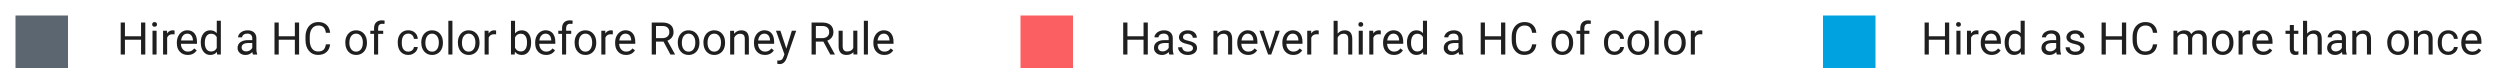<?xml version="1.0" encoding="UTF-8"?> <!-- Generator: Adobe Illustrator 24.2.1, SVG Export Plug-In . SVG Version: 6.00 Build 0) --> <svg xmlns="http://www.w3.org/2000/svg" xmlns:xlink="http://www.w3.org/1999/xlink" version="1.1" id="key" x="0px" y="0px" width="1000px" height="32px" viewBox="0 0 1000 32" style="enable-background:new 0 0 1000 32;" xml:space="preserve"> <style type="text/css"> .st0{enable-background:new ;} .st1{fill:#1F1F1F;} .st2{fill:#5C6670;} .st3{fill:#FC5F61;} .st4{fill:#00A3E0;} </style> <g class="st0"> <path class="st1" d="M58.12,21.81h-1.7v-5.92h-6.45v5.92h-1.69V9.01h1.69v5.5h6.45v-5.5h1.7V21.81z"></path> <path class="st1" d="M60.87,9.77c0-0.26,0.08-0.49,0.24-0.67s0.4-0.27,0.72-0.27s0.56,0.09,0.72,0.27s0.25,0.4,0.25,0.67 s-0.08,0.48-0.25,0.66s-0.4,0.26-0.72,0.26s-0.56-0.09-0.72-0.26S60.87,10.04,60.87,9.77z M62.63,21.81H61V12.3h1.63V21.81z"></path> <path class="st1" d="M69.83,13.75c-0.25-0.04-0.51-0.06-0.8-0.06c-1.07,0-1.79,0.45-2.17,1.36v6.75h-1.63v-9.51h1.58l0.03,1.1 c0.53-0.85,1.29-1.27,2.27-1.27c0.32,0,0.56,0.04,0.72,0.12L69.83,13.75L69.83,13.75z"></path> <path class="st1" d="M75.1,21.98c-1.29,0-2.34-0.42-3.15-1.27s-1.21-1.98-1.21-3.4v-0.3c0-0.94,0.18-1.79,0.54-2.53 s0.86-1.32,1.51-1.74s1.35-0.63,2.1-0.63c1.24,0,2.2,0.41,2.88,1.22s1.03,1.98,1.03,3.5v0.68h-6.44c0.02,0.94,0.3,1.7,0.82,2.27 c0.52,0.58,1.19,0.87,2,0.87c0.57,0,1.06-0.12,1.46-0.35s0.75-0.54,1.05-0.93l0.99,0.77C77.89,21.37,76.7,21.98,75.1,21.98z M74.9,13.46c-0.66,0-1.21,0.24-1.65,0.72s-0.72,1.15-0.83,2.01h4.76v-0.12c-0.05-0.83-0.27-1.47-0.67-1.92S75.58,13.46,74.9,13.46 z"></path> <path class="st1" d="M80.3,16.97c0-1.46,0.35-2.63,1.04-3.52s1.6-1.33,2.72-1.33c1.11,0,2,0.38,2.65,1.14V8.3h1.63v13.5h-1.49 l-0.08-1.02c-0.65,0.8-1.56,1.2-2.72,1.2c-1.1,0-2-0.45-2.69-1.35s-1.04-2.08-1.04-3.53v-0.13H80.3z M81.92,17.16 c0,1.08,0.22,1.92,0.67,2.53s1.06,0.91,1.85,0.91c1.03,0,1.78-0.46,2.26-1.39v-4.37c-0.49-0.9-1.23-1.34-2.24-1.34 c-0.8,0-1.42,0.31-1.86,0.92S81.92,15.95,81.92,17.16z"></path> <path class="st1" d="M101.17,21.81c-0.09-0.19-0.17-0.52-0.23-1c-0.76,0.79-1.66,1.18-2.71,1.18c-0.94,0-1.71-0.26-2.31-0.79 s-0.9-1.2-0.9-2.02c0-0.99,0.38-1.76,1.13-2.31s1.81-0.82,3.18-0.82h1.58V15.3c0-0.57-0.17-1.02-0.51-1.36 c-0.34-0.34-0.84-0.5-1.5-0.5c-0.58,0-1.07,0.15-1.46,0.44s-0.59,0.65-0.59,1.06h-1.63c0-0.47,0.17-0.93,0.51-1.38 s0.79-0.79,1.37-1.05s1.21-0.39,1.9-0.39c1.1,0,1.95,0.27,2.58,0.82s0.94,1.3,0.97,2.26v4.38c0,0.87,0.11,1.57,0.33,2.08v0.14 L101.17,21.81L101.17,21.81z M98.47,20.57c0.51,0,0.99-0.13,1.45-0.4s0.79-0.61,0.99-1.03v-1.95h-1.27c-1.99,0-2.99,0.58-2.99,1.75 c0,0.51,0.17,0.91,0.51,1.2S97.94,20.57,98.47,20.57z"></path> <path class="st1" d="M119.64,21.81h-1.7v-5.92h-6.45v5.92h-1.69V9.01h1.69v5.5h6.45v-5.5h1.7V21.81z"></path> <path class="st1" d="M132.05,17.74c-0.16,1.35-0.66,2.4-1.5,3.13c-0.84,0.74-1.96,1.1-3.35,1.1c-1.51,0-2.72-0.54-3.63-1.63 s-1.37-2.53-1.37-4.35v-1.23c0-1.19,0.21-2.24,0.64-3.14s1.03-1.59,1.81-2.08c0.78-0.48,1.68-0.72,2.71-0.72 c1.36,0,2.45,0.38,3.27,1.14s1.3,1.81,1.43,3.15h-1.7c-0.15-1.02-0.46-1.76-0.95-2.22c-0.49-0.46-1.17-0.69-2.05-0.69 c-1.08,0-1.92,0.4-2.54,1.2s-0.92,1.93-0.92,3.4v1.24c0,1.39,0.29,2.5,0.87,3.32s1.39,1.23,2.43,1.23c0.94,0,1.66-0.21,2.16-0.64 c0.5-0.42,0.83-1.16,1-2.22L132.05,17.74L132.05,17.74z"></path> <path class="st1" d="M138.12,16.96c0-0.93,0.18-1.77,0.55-2.51s0.88-1.32,1.53-1.72s1.4-0.61,2.24-0.61c1.29,0,2.34,0.45,3.14,1.34 s1.2,2.09,1.2,3.58v0.11c0,0.93-0.18,1.76-0.53,2.49c-0.35,0.74-0.86,1.31-1.52,1.72s-1.42,0.62-2.27,0.62 c-1.29,0-2.33-0.45-3.13-1.34s-1.2-2.08-1.2-3.56v-0.12H138.12z M139.75,17.16c0,1.05,0.24,1.9,0.73,2.54s1.14,0.96,1.96,0.96 c0.83,0,1.48-0.32,1.97-0.97c0.49-0.65,0.73-1.55,0.73-2.72c0-1.04-0.25-1.89-0.74-2.54c-0.5-0.65-1.15-0.97-1.97-0.97 c-0.8,0-1.45,0.32-1.94,0.96S139.75,15.97,139.75,17.16z"></path> <path class="st1" d="M149.62,21.81v-8.25h-1.5V12.3h1.5v-0.98c0-1.02,0.27-1.81,0.82-2.36s1.32-0.83,2.31-0.83 c0.38,0,0.75,0.05,1.12,0.15l-0.09,1.31c-0.28-0.05-0.57-0.08-0.88-0.08c-0.53,0-0.93,0.15-1.22,0.46s-0.43,0.75-0.43,1.33v1h2.03 v1.26h-2.03v8.25L149.62,21.81L149.62,21.81z"></path> <path class="st1" d="M163.33,20.65c0.58,0,1.09-0.18,1.52-0.53s0.67-0.79,0.72-1.32h1.54c-0.03,0.54-0.22,1.06-0.56,1.56 s-0.81,0.88-1.38,1.18s-1.19,0.44-1.83,0.44c-1.29,0-2.32-0.43-3.09-1.3c-0.76-0.86-1.15-2.05-1.15-3.55v-0.27 c0-0.93,0.17-1.75,0.51-2.47s0.83-1.28,1.46-1.68s1.39-0.6,2.25-0.6c1.07,0,1.95,0.32,2.66,0.96s1.08,1.47,1.13,2.49h-1.54 c-0.05-0.62-0.28-1.12-0.7-1.52c-0.42-0.4-0.94-0.59-1.55-0.59c-0.83,0-1.47,0.3-1.92,0.89s-0.68,1.45-0.68,2.58v0.31 c0,1.1,0.23,1.94,0.68,2.53S162.5,20.65,163.33,20.65z"></path> <path class="st1" d="M168.51,16.96c0-0.93,0.18-1.77,0.55-2.51s0.88-1.32,1.53-1.72s1.4-0.61,2.24-0.61c1.29,0,2.34,0.45,3.14,1.34 s1.2,2.09,1.2,3.58v0.11c0,0.93-0.18,1.76-0.53,2.49c-0.35,0.74-0.86,1.31-1.52,1.72s-1.42,0.62-2.27,0.62 c-1.29,0-2.33-0.45-3.13-1.34s-1.2-2.08-1.2-3.56v-0.12H168.51z M170.15,17.16c0,1.05,0.24,1.9,0.73,2.54s1.14,0.96,1.96,0.96 c0.83,0,1.48-0.32,1.97-0.97c0.49-0.65,0.73-1.55,0.73-2.72c0-1.04-0.25-1.89-0.74-2.54c-0.5-0.65-1.15-0.97-1.97-0.97 c-0.8,0-1.45,0.32-1.94,0.96S170.15,15.97,170.15,17.16z"></path> <path class="st1" d="M180.97,21.81h-1.63V8.31h1.63V21.81z"></path> <path class="st1" d="M183.15,16.96c0-0.93,0.18-1.77,0.55-2.51s0.88-1.32,1.53-1.72s1.4-0.61,2.24-0.61c1.29,0,2.34,0.45,3.14,1.34 s1.2,2.09,1.2,3.58v0.11c0,0.93-0.18,1.76-0.53,2.49c-0.35,0.74-0.86,1.31-1.52,1.72s-1.42,0.62-2.27,0.62 c-1.29,0-2.33-0.45-3.13-1.34s-1.2-2.08-1.2-3.56v-0.12H183.15z M184.78,17.16c0,1.05,0.24,1.9,0.73,2.54s1.14,0.96,1.96,0.96 c0.83,0,1.48-0.32,1.97-0.97c0.49-0.65,0.73-1.55,0.73-2.72c0-1.04-0.25-1.89-0.74-2.54c-0.5-0.65-1.15-0.97-1.97-0.97 c-0.8,0-1.45,0.32-1.94,0.96S184.78,15.97,184.78,17.16z"></path> <path class="st1" d="M198.44,13.75c-0.25-0.04-0.51-0.06-0.8-0.06c-1.07,0-1.79,0.45-2.17,1.36v6.75h-1.63v-9.51h1.58l0.03,1.1 c0.53-0.85,1.29-1.27,2.27-1.27c0.32,0,0.56,0.04,0.72,0.12L198.44,13.75L198.44,13.75z"></path> <path class="st1" d="M212.44,17.16c0,1.45-0.33,2.62-1,3.5s-1.56,1.32-2.69,1.32c-1.2,0-2.13-0.42-2.79-1.27l-0.08,1.1h-1.49V8.31 h1.63v5.04c0.66-0.81,1.56-1.22,2.72-1.22s2.06,0.44,2.72,1.31s0.99,2.07,0.99,3.59L212.44,17.16L212.44,17.16z M210.81,16.97 c0-1.11-0.21-1.96-0.64-2.57s-1.04-0.91-1.85-0.91c-1.07,0-1.84,0.5-2.31,1.49v4.11c0.5,1,1.27,1.49,2.33,1.49 c0.78,0,1.39-0.3,1.82-0.91S210.81,18.18,210.81,16.97z"></path> <path class="st1" d="M218.43,21.98c-1.29,0-2.34-0.42-3.15-1.27s-1.21-1.98-1.21-3.4v-0.3c0-0.94,0.18-1.79,0.54-2.53 s0.86-1.32,1.51-1.74s1.35-0.63,2.1-0.63c1.24,0,2.2,0.41,2.88,1.22s1.03,1.98,1.03,3.5v0.68h-6.44c0.02,0.94,0.3,1.7,0.82,2.27 c0.52,0.58,1.19,0.87,2,0.87c0.57,0,1.06-0.12,1.46-0.35s0.75-0.54,1.05-0.93l0.99,0.77C221.22,21.37,220.03,21.98,218.43,21.98z M218.23,13.46c-0.66,0-1.21,0.24-1.65,0.72s-0.72,1.15-0.83,2.01h4.76v-0.12c-0.05-0.83-0.27-1.47-0.67-1.92 S218.91,13.46,218.23,13.46z"></path> <path class="st1" d="M224.82,21.81v-8.25h-1.5V12.3h1.5v-0.98c0-1.02,0.27-1.81,0.82-2.36s1.32-0.83,2.31-0.83 c0.38,0,0.75,0.05,1.12,0.15l-0.09,1.31c-0.28-0.05-0.57-0.08-0.88-0.08c-0.53,0-0.93,0.15-1.22,0.46s-0.43,0.75-0.43,1.33v1h2.03 v1.26h-2.03v8.25L224.82,21.81L224.82,21.81z"></path> <path class="st1" d="M229.84,16.96c0-0.93,0.18-1.77,0.55-2.51s0.88-1.32,1.53-1.72s1.4-0.61,2.24-0.61c1.29,0,2.34,0.45,3.14,1.34 s1.2,2.09,1.2,3.58v0.11c0,0.93-0.18,1.76-0.53,2.49c-0.35,0.74-0.86,1.31-1.52,1.72s-1.42,0.62-2.27,0.62 c-1.29,0-2.33-0.45-3.13-1.34s-1.2-2.08-1.2-3.56L229.84,16.96L229.84,16.96z M231.48,17.16c0,1.05,0.24,1.9,0.73,2.54 s1.14,0.96,1.96,0.96c0.83,0,1.48-0.32,1.97-0.97c0.49-0.65,0.73-1.55,0.73-2.72c0-1.04-0.25-1.89-0.74-2.54 c-0.5-0.65-1.15-0.97-1.97-0.97c-0.8,0-1.45,0.32-1.94,0.96S231.48,15.97,231.48,17.16z"></path> <path class="st1" d="M245.13,13.75c-0.25-0.04-0.51-0.06-0.8-0.06c-1.07,0-1.79,0.45-2.17,1.36v6.75h-1.63v-9.51h1.58l0.03,1.1 c0.53-0.85,1.29-1.27,2.27-1.27c0.32,0,0.56,0.04,0.72,0.12L245.13,13.75L245.13,13.75z"></path> <path class="st1" d="M250.41,21.98c-1.29,0-2.34-0.42-3.15-1.27s-1.21-1.98-1.21-3.4v-0.3c0-0.94,0.18-1.79,0.54-2.53 s0.86-1.32,1.51-1.74s1.35-0.63,2.1-0.63c1.24,0,2.2,0.41,2.88,1.22s1.03,1.98,1.03,3.5v0.68h-6.44c0.02,0.94,0.3,1.7,0.82,2.27 c0.52,0.58,1.19,0.87,2,0.87c0.57,0,1.06-0.12,1.46-0.35s0.75-0.54,1.05-0.93l0.99,0.77C253.2,21.37,252,21.98,250.41,21.98z M250.21,13.46c-0.66,0-1.21,0.24-1.65,0.72s-0.72,1.15-0.83,2.01h4.76v-0.12c-0.05-0.83-0.27-1.47-0.67-1.92 S250.89,13.46,250.21,13.46z"></path> <path class="st1" d="M265.4,16.63h-3.01v5.18h-1.7V9.01h4.24c1.44,0,2.55,0.33,3.33,0.98s1.16,1.61,1.16,2.87 c0,0.8-0.22,1.49-0.65,2.08s-1.03,1.03-1.8,1.33l3.01,5.43v0.11h-1.81L265.4,16.63z M262.4,15.25h2.59c0.84,0,1.5-0.22,2-0.65 s0.74-1.02,0.74-1.74c0-0.79-0.24-1.4-0.71-1.82s-1.15-0.64-2.04-0.64h-2.58V15.25z"></path> <path class="st1" d="M271.11,16.96c0-0.93,0.18-1.77,0.55-2.51s0.88-1.32,1.53-1.72s1.4-0.61,2.24-0.61c1.29,0,2.34,0.45,3.14,1.34 s1.2,2.09,1.2,3.58v0.11c0,0.93-0.18,1.76-0.53,2.49c-0.35,0.74-0.86,1.31-1.52,1.72s-1.42,0.62-2.27,0.62 c-1.29,0-2.33-0.45-3.13-1.34s-1.2-2.08-1.2-3.56L271.11,16.96L271.11,16.96z M272.74,17.16c0,1.05,0.24,1.9,0.73,2.54 s1.14,0.96,1.96,0.96c0.83,0,1.48-0.32,1.97-0.97c0.49-0.65,0.73-1.55,0.73-2.72c0-1.04-0.25-1.89-0.74-2.54 c-0.5-0.65-1.15-0.97-1.97-0.97c-0.8,0-1.45,0.32-1.94,0.96S272.74,15.97,272.74,17.16z"></path> <path class="st1" d="M281.37,16.96c0-0.93,0.18-1.77,0.55-2.51s0.88-1.32,1.53-1.72s1.4-0.61,2.24-0.61c1.29,0,2.34,0.45,3.14,1.34 s1.2,2.09,1.2,3.58v0.11c0,0.93-0.18,1.76-0.53,2.49c-0.35,0.74-0.86,1.31-1.52,1.72s-1.42,0.62-2.27,0.62 c-1.29,0-2.33-0.45-3.13-1.34s-1.2-2.08-1.2-3.56L281.37,16.96L281.37,16.96z M283.01,17.16c0,1.05,0.24,1.9,0.73,2.54 s1.14,0.96,1.96,0.96c0.83,0,1.48-0.32,1.97-0.97c0.49-0.65,0.73-1.55,0.73-2.72c0-1.04-0.25-1.89-0.74-2.54 c-0.5-0.65-1.15-0.97-1.97-0.97c-0.8,0-1.45,0.32-1.94,0.96S283.01,15.97,283.01,17.16z"></path> <path class="st1" d="M293.61,12.3l0.05,1.2c0.73-0.91,1.68-1.37,2.85-1.37c2.01,0,3.02,1.13,3.04,3.4v6.28h-1.63v-6.29 c-0.01-0.69-0.16-1.19-0.47-1.52s-0.79-0.49-1.44-0.49c-0.53,0-0.99,0.14-1.39,0.42s-0.71,0.65-0.93,1.11v6.78h-1.63v-9.51h1.55 V12.3z"></path> <path class="st1" d="M305.95,21.98c-1.29,0-2.34-0.42-3.15-1.27s-1.21-1.98-1.21-3.4v-0.3c0-0.94,0.18-1.79,0.54-2.53 s0.86-1.32,1.51-1.74s1.35-0.63,2.11-0.63c1.24,0,2.2,0.41,2.88,1.22s1.03,1.98,1.03,3.5v0.68h-6.44c0.02,0.94,0.3,1.7,0.82,2.27 c0.52,0.58,1.19,0.87,2,0.87c0.57,0,1.06-0.12,1.46-0.35s0.75-0.54,1.05-0.93l0.99,0.77C308.74,21.37,307.54,21.98,305.95,21.98z M305.74,13.46c-0.66,0-1.21,0.24-1.65,0.72s-0.72,1.15-0.83,2.01h4.76v-0.12c-0.05-0.83-0.27-1.47-0.67-1.92 S306.42,13.46,305.74,13.46z"></path> <path class="st1" d="M314.53,19.42l2.21-7.13h1.74l-3.82,10.98c-0.59,1.58-1.53,2.37-2.82,2.37l-0.31-0.03l-0.61-0.11v-1.32 l0.44,0.04c0.55,0,0.98-0.11,1.29-0.33s0.56-0.63,0.76-1.22l0.36-0.97l-3.39-9.4h1.78L314.53,19.42z"></path> <path class="st1" d="M329.34,16.63h-3.01v5.18h-1.7V9.01h4.24c1.44,0,2.55,0.33,3.33,0.98s1.17,1.61,1.17,2.87 c0,0.8-0.22,1.49-0.65,2.08c-0.43,0.59-1.03,1.03-1.8,1.33l3.01,5.43v0.11h-1.81L329.34,16.63z M326.34,15.25h2.59 c0.84,0,1.5-0.22,2-0.65c0.49-0.43,0.74-1.02,0.74-1.74c0-0.79-0.24-1.4-0.71-1.82c-0.47-0.42-1.15-0.64-2.04-0.64h-2.58V15.25z"></path> <path class="st1" d="M341.35,20.86c-0.63,0.74-1.56,1.12-2.79,1.12c-1.01,0-1.79-0.29-2.32-0.88s-0.8-1.46-0.8-2.62v-6.19h1.63 v6.14c0,1.44,0.59,2.16,1.76,2.16c1.24,0,2.07-0.46,2.48-1.39v-6.92h1.63v9.51h-1.55L341.35,20.86z"></path> <path class="st1" d="M347.17,21.81h-1.63V8.31h1.63V21.81z"></path> <path class="st1" d="M353.71,21.98c-1.29,0-2.34-0.42-3.15-1.27s-1.21-1.98-1.21-3.4v-0.3c0-0.94,0.18-1.79,0.54-2.53 s0.86-1.32,1.51-1.74s1.35-0.63,2.11-0.63c1.24,0,2.2,0.41,2.88,1.22s1.03,1.98,1.03,3.5v0.68h-6.44c0.02,0.94,0.3,1.7,0.82,2.27 c0.52,0.58,1.19,0.87,2,0.87c0.57,0,1.06-0.12,1.46-0.35s0.75-0.54,1.05-0.93l0.99,0.77C356.5,21.37,355.31,21.98,353.71,21.98z M353.51,13.46c-0.66,0-1.21,0.24-1.65,0.72s-0.72,1.15-0.83,2.01h4.76v-0.12c-0.05-0.83-0.27-1.47-0.67-1.92 S354.19,13.46,353.51,13.46z"></path> </g> <g class="st0"> <path class="st1" d="M459.12,21.81h-1.7v-5.92h-6.45v5.92h-1.69V9.01h1.69v5.5h6.45v-5.5h1.7V21.81z"></path> <path class="st1" d="M467.73,21.81c-0.09-0.19-0.17-0.52-0.23-1c-0.76,0.79-1.66,1.18-2.71,1.18c-0.94,0-1.71-0.26-2.31-0.79 s-0.9-1.2-0.9-2.02c0-0.99,0.38-1.76,1.13-2.31s1.81-0.82,3.18-0.82h1.58V15.3c0-0.57-0.17-1.02-0.51-1.36 c-0.34-0.34-0.84-0.5-1.5-0.5c-0.58,0-1.07,0.15-1.46,0.44s-0.59,0.65-0.59,1.06h-1.63c0-0.47,0.17-0.93,0.51-1.38 s0.79-0.79,1.37-1.05s1.21-0.39,1.9-0.39c1.1,0,1.95,0.27,2.58,0.82s0.94,1.3,0.97,2.26v4.38c0,0.87,0.11,1.57,0.33,2.08v0.14 L467.73,21.81L467.73,21.81z M465.04,20.57c0.51,0,0.99-0.13,1.45-0.4s0.79-0.61,0.99-1.03v-1.95h-1.27 c-1.99,0-2.99,0.58-2.99,1.75c0,0.51,0.17,0.91,0.51,1.2S464.5,20.57,465.04,20.57z"></path> <path class="st1" d="M477.19,19.28c0-0.44-0.17-0.78-0.5-1.02c-0.33-0.24-0.91-0.45-1.73-0.63S473.48,17.24,473,17 s-0.84-0.54-1.07-0.88s-0.35-0.74-0.35-1.21c0-0.78,0.33-1.44,0.99-1.98s1.5-0.81,2.53-0.81c1.08,0,1.95,0.28,2.62,0.83 s1.01,1.27,1.01,2.14h-1.63c0-0.45-0.19-0.83-0.57-1.15s-0.85-0.48-1.43-0.48c-0.59,0-1.05,0.13-1.39,0.39s-0.5,0.59-0.5,1.01 c0,0.39,0.16,0.69,0.47,0.89s0.87,0.39,1.68,0.57s1.47,0.4,1.97,0.65s0.88,0.56,1.12,0.91c0.24,0.36,0.36,0.79,0.36,1.3 c0,0.85-0.34,1.53-1.02,2.04s-1.56,0.77-2.65,0.77c-0.76,0-1.44-0.13-2.02-0.4s-1.04-0.65-1.38-1.13c-0.33-0.48-0.5-1.01-0.5-1.57 h1.63c0.03,0.54,0.25,0.98,0.65,1.3c0.41,0.32,0.94,0.48,1.61,0.48c0.62,0,1.11-0.12,1.48-0.37 C477.01,20.03,477.19,19.7,477.19,19.28z"></path> <path class="st1" d="M486.93,12.3l0.05,1.2c0.73-0.91,1.68-1.37,2.85-1.37c2.01,0,3.02,1.13,3.04,3.4v6.28h-1.63v-6.29 c-0.01-0.69-0.16-1.19-0.47-1.52s-0.79-0.49-1.44-0.49c-0.53,0-0.99,0.14-1.39,0.42s-0.71,0.65-0.93,1.11v6.78h-1.63v-9.51h1.55 V12.3z"></path> <path class="st1" d="M499.27,21.98c-1.29,0-2.34-0.42-3.15-1.27s-1.21-1.98-1.21-3.4v-0.3c0-0.94,0.18-1.79,0.54-2.53 s0.86-1.32,1.51-1.74s1.35-0.63,2.1-0.63c1.24,0,2.2,0.41,2.88,1.22s1.03,1.98,1.03,3.5v0.68h-6.44c0.02,0.94,0.3,1.7,0.82,2.27 c0.52,0.58,1.19,0.87,2,0.87c0.57,0,1.06-0.12,1.46-0.35s0.75-0.54,1.05-0.93l0.99,0.77C502.06,21.37,500.86,21.98,499.27,21.98z M499.07,13.46c-0.66,0-1.21,0.24-1.65,0.72s-0.72,1.15-0.83,2.01h4.76v-0.12c-0.05-0.83-0.27-1.47-0.67-1.92 S499.75,13.46,499.07,13.46z"></path> <path class="st1" d="M507.88,19.6l2.36-7.3h1.66l-3.41,9.51h-1.24l-3.45-9.51h1.66L507.88,19.6z"></path> <path class="st1" d="M517.3,21.98c-1.29,0-2.34-0.42-3.15-1.27s-1.21-1.98-1.21-3.4v-0.3c0-0.94,0.18-1.79,0.54-2.53 s0.86-1.32,1.51-1.74s1.35-0.63,2.1-0.63c1.24,0,2.2,0.41,2.88,1.22s1.03,1.98,1.03,3.5v0.68h-6.44c0.02,0.94,0.3,1.7,0.82,2.27 c0.52,0.58,1.19,0.87,2,0.87c0.57,0,1.06-0.12,1.46-0.35s0.75-0.54,1.04-0.93l0.99,0.77C520.09,21.37,518.89,21.98,517.3,21.98z M517.09,13.46c-0.66,0-1.21,0.24-1.65,0.72s-0.72,1.15-0.83,2.01h4.76v-0.12c-0.05-0.83-0.27-1.47-0.67-1.92 S517.77,13.46,517.09,13.46z"></path> <path class="st1" d="M527.48,13.75c-0.25-0.04-0.51-0.06-0.8-0.06c-1.07,0-1.79,0.45-2.17,1.36v6.75h-1.62v-9.51h1.58l0.03,1.1 c0.53-0.85,1.29-1.27,2.27-1.27c0.32,0,0.56,0.04,0.72,0.12v1.51H527.48z"></path> <path class="st1" d="M535.06,13.45c0.72-0.88,1.66-1.33,2.81-1.33c2.01,0,3.02,1.13,3.04,3.4v6.28h-1.62v-6.29 c-0.01-0.69-0.16-1.19-0.47-1.52s-0.79-0.49-1.44-0.49c-0.53,0-0.99,0.14-1.39,0.42s-0.71,0.65-0.93,1.11v6.78h-1.62V8.31h1.62 V13.45z"></path> <path class="st1" d="M543.35,9.77c0-0.26,0.08-0.49,0.24-0.67s0.4-0.27,0.72-0.27s0.56,0.09,0.72,0.27s0.25,0.4,0.25,0.67 s-0.08,0.48-0.25,0.66s-0.4,0.26-0.72,0.26s-0.56-0.09-0.72-0.26S543.35,10.04,543.35,9.77z M545.11,21.81h-1.62V12.3h1.62V21.81z"></path> <path class="st1" d="M552.31,13.75c-0.25-0.04-0.51-0.06-0.8-0.06c-1.07,0-1.79,0.45-2.17,1.36v6.75h-1.63v-9.51h1.58l0.03,1.1 c0.53-0.85,1.29-1.27,2.27-1.27c0.32,0,0.56,0.04,0.72,0.12L552.31,13.75L552.31,13.75z"></path> <path class="st1" d="M557.59,21.98c-1.29,0-2.34-0.42-3.15-1.27s-1.21-1.98-1.21-3.4v-0.3c0-0.94,0.18-1.79,0.54-2.53 s0.86-1.32,1.51-1.74s1.35-0.63,2.1-0.63c1.24,0,2.2,0.41,2.88,1.22s1.03,1.98,1.03,3.5v0.68h-6.44c0.02,0.94,0.3,1.7,0.82,2.27 c0.52,0.58,1.19,0.87,2,0.87c0.57,0,1.06-0.12,1.46-0.35s0.75-0.54,1.04-0.93l0.99,0.77C560.37,21.37,559.18,21.98,557.59,21.98z M557.38,13.46c-0.66,0-1.21,0.24-1.65,0.72s-0.72,1.15-0.83,2.01h4.76v-0.12c-0.05-0.83-0.27-1.47-0.67-1.92 S558.06,13.46,557.38,13.46z"></path> <path class="st1" d="M562.78,16.97c0-1.46,0.35-2.63,1.04-3.52s1.6-1.33,2.72-1.33c1.11,0,1.99,0.38,2.64,1.14V8.3h1.63v13.5h-1.49 l-0.08-1.02c-0.65,0.8-1.55,1.2-2.71,1.2c-1.1,0-2-0.45-2.69-1.35s-1.04-2.08-1.04-3.53v-0.13H562.78z M564.41,17.16 c0,1.08,0.22,1.92,0.67,2.53s1.06,0.91,1.85,0.91c1.03,0,1.78-0.46,2.26-1.39v-4.37c-0.49-0.9-1.23-1.34-2.24-1.34 c-0.8,0-1.42,0.31-1.86,0.92S564.41,15.95,564.41,17.16z"></path> <path class="st1" d="M583.65,21.81c-0.09-0.19-0.17-0.52-0.23-1c-0.76,0.79-1.66,1.18-2.71,1.18c-0.94,0-1.71-0.26-2.31-0.79 s-0.9-1.2-0.9-2.02c0-0.99,0.38-1.76,1.13-2.31s1.81-0.82,3.18-0.82h1.58V15.3c0-0.57-0.17-1.02-0.51-1.36 c-0.34-0.34-0.84-0.5-1.5-0.5c-0.58,0-1.07,0.15-1.46,0.44s-0.59,0.65-0.59,1.06h-1.63c0-0.47,0.17-0.93,0.51-1.38 s0.79-0.79,1.37-1.05s1.21-0.39,1.9-0.39c1.1,0,1.96,0.27,2.58,0.82s0.94,1.3,0.97,2.26v4.38c0,0.87,0.11,1.57,0.33,2.08v0.14 L583.65,21.81L583.65,21.81z M580.95,20.57c0.51,0,0.99-0.13,1.45-0.4s0.79-0.61,0.99-1.03v-1.95h-1.27 c-1.99,0-2.99,0.58-2.99,1.75c0,0.51,0.17,0.91,0.51,1.2S580.42,20.57,580.95,20.57z"></path> <path class="st1" d="M602.12,21.81h-1.7v-5.92h-6.45v5.92h-1.69V9.01h1.69v5.5h6.45v-5.5h1.7V21.81z"></path> <path class="st1" d="M614.53,17.74c-0.16,1.35-0.66,2.4-1.5,3.13c-0.84,0.74-1.96,1.1-3.35,1.1c-1.51,0-2.72-0.54-3.63-1.63 s-1.37-2.53-1.37-4.35v-1.23c0-1.19,0.21-2.24,0.64-3.14s1.03-1.59,1.81-2.08c0.78-0.48,1.68-0.72,2.71-0.72 c1.36,0,2.45,0.38,3.27,1.14s1.3,1.81,1.43,3.15h-1.7c-0.15-1.02-0.46-1.76-0.95-2.22s-1.17-0.69-2.05-0.69 c-1.08,0-1.92,0.4-2.54,1.2s-0.92,1.93-0.92,3.4v1.24c0,1.39,0.29,2.5,0.87,3.32s1.39,1.23,2.43,1.23c0.94,0,1.66-0.21,2.16-0.64 c0.5-0.42,0.83-1.16,1-2.22L614.53,17.74L614.53,17.74z"></path> <path class="st1" d="M620.6,16.96c0-0.93,0.18-1.77,0.55-2.51s0.88-1.32,1.53-1.72s1.4-0.61,2.24-0.61c1.29,0,2.34,0.45,3.14,1.34 s1.2,2.09,1.2,3.58v0.11c0,0.93-0.18,1.76-0.53,2.49c-0.35,0.74-0.86,1.31-1.52,1.72s-1.42,0.62-2.27,0.62 c-1.29,0-2.33-0.45-3.13-1.34s-1.2-2.08-1.2-3.56L620.6,16.96L620.6,16.96z M622.24,17.16c0,1.05,0.24,1.9,0.73,2.54 s1.14,0.96,1.96,0.96c0.83,0,1.48-0.32,1.97-0.97c0.49-0.65,0.73-1.55,0.73-2.72c0-1.04-0.25-1.89-0.74-2.54 c-0.5-0.65-1.15-0.97-1.97-0.97c-0.8,0-1.45,0.32-1.94,0.96S622.24,15.97,622.24,17.16z"></path> <path class="st1" d="M632.1,21.81v-8.25h-1.5V12.3h1.5v-0.98c0-1.02,0.27-1.81,0.82-2.36s1.32-0.83,2.31-0.83 c0.38,0,0.75,0.05,1.12,0.15l-0.09,1.31c-0.28-0.05-0.57-0.08-0.88-0.08c-0.53,0-0.93,0.15-1.22,0.46s-0.43,0.75-0.43,1.33v1h2.03 v1.26h-2.03v8.25L632.1,21.81L632.1,21.81z"></path> <path class="st1" d="M645.82,20.65c0.58,0,1.09-0.18,1.52-0.53s0.67-0.79,0.72-1.32h1.54c-0.03,0.54-0.22,1.06-0.56,1.56 s-0.81,0.88-1.38,1.18s-1.19,0.44-1.83,0.44c-1.29,0-2.32-0.43-3.09-1.3c-0.76-0.86-1.15-2.05-1.15-3.55v-0.27 c0-0.93,0.17-1.75,0.51-2.47s0.83-1.28,1.46-1.68s1.39-0.6,2.25-0.6c1.07,0,1.95,0.32,2.66,0.96s1.08,1.47,1.13,2.49h-1.54 c-0.05-0.62-0.28-1.12-0.7-1.52c-0.42-0.4-0.94-0.59-1.55-0.59c-0.83,0-1.47,0.3-1.92,0.89s-0.68,1.45-0.68,2.58v0.31 c0,1.1,0.22,1.94,0.68,2.53S644.98,20.65,645.82,20.65z"></path> <path class="st1" d="M651,16.96c0-0.93,0.18-1.77,0.55-2.51s0.88-1.32,1.53-1.72s1.4-0.61,2.24-0.61c1.29,0,2.34,0.45,3.14,1.34 s1.2,2.09,1.2,3.58v0.11c0,0.93-0.18,1.76-0.53,2.49c-0.35,0.74-0.86,1.31-1.52,1.72s-1.42,0.62-2.27,0.62 c-1.29,0-2.33-0.45-3.13-1.34s-1.2-2.08-1.2-3.56L651,16.96L651,16.96z M652.63,17.16c0,1.05,0.24,1.9,0.73,2.54 s1.14,0.96,1.96,0.96c0.83,0,1.48-0.32,1.97-0.97c0.49-0.65,0.73-1.55,0.73-2.72c0-1.04-0.25-1.89-0.74-2.54 c-0.5-0.65-1.15-0.97-1.97-0.97c-0.8,0-1.45,0.32-1.94,0.96S652.63,15.97,652.63,17.16z"></path> <path class="st1" d="M663.46,21.81h-1.63V8.31h1.63V21.81z"></path> <path class="st1" d="M665.63,16.96c0-0.93,0.18-1.77,0.55-2.51s0.88-1.32,1.53-1.72s1.4-0.61,2.24-0.61c1.29,0,2.34,0.45,3.14,1.34 s1.2,2.09,1.2,3.58v0.11c0,0.93-0.18,1.76-0.53,2.49c-0.35,0.74-0.86,1.31-1.52,1.72s-1.42,0.62-2.27,0.62 c-1.29,0-2.33-0.45-3.13-1.34s-1.2-2.08-1.2-3.56L665.63,16.96L665.63,16.96z M667.26,17.16c0,1.05,0.25,1.9,0.73,2.54 s1.14,0.96,1.96,0.96c0.83,0,1.48-0.32,1.97-0.97c0.49-0.65,0.73-1.55,0.73-2.72c0-1.04-0.25-1.89-0.74-2.54 c-0.5-0.65-1.15-0.97-1.97-0.97c-0.8,0-1.45,0.32-1.94,0.96S667.26,15.97,667.26,17.16z"></path> <path class="st1" d="M680.92,13.75c-0.25-0.04-0.51-0.06-0.8-0.06c-1.07,0-1.79,0.45-2.17,1.36v6.75h-1.62v-9.51h1.58l0.03,1.1 c0.53-0.85,1.29-1.27,2.27-1.27c0.32,0,0.56,0.04,0.72,0.12v1.51H680.92z"></path> </g> <g class="st0"> <path class="st1" d="M779.68,21.81h-1.7v-5.92h-6.45v5.92h-1.69V9.01h1.69v5.5h6.45v-5.5h1.7V21.81z"></path> <path class="st1" d="M782.43,9.77c0-0.26,0.08-0.49,0.24-0.67s0.4-0.27,0.72-0.27s0.56,0.09,0.72,0.27s0.25,0.4,0.25,0.67 s-0.08,0.48-0.25,0.66s-0.4,0.26-0.72,0.26s-0.56-0.09-0.72-0.26S782.43,10.04,782.43,9.77z M784.19,21.81h-1.63V12.3h1.63V21.81z"></path> <path class="st1" d="M791.39,13.75c-0.25-0.04-0.51-0.06-0.8-0.06c-1.07,0-1.79,0.45-2.17,1.36v6.75h-1.63v-9.51h1.58l0.03,1.1 c0.53-0.85,1.29-1.27,2.27-1.27c0.32,0,0.56,0.04,0.72,0.12L791.39,13.75L791.39,13.75z"></path> <path class="st1" d="M796.66,21.98c-1.29,0-2.34-0.42-3.15-1.27s-1.21-1.98-1.21-3.4v-0.3c0-0.94,0.18-1.79,0.54-2.53 s0.86-1.32,1.51-1.74s1.35-0.63,2.11-0.63c1.24,0,2.2,0.41,2.88,1.22s1.03,1.98,1.03,3.5v0.68h-6.44c0.02,0.94,0.3,1.7,0.82,2.27 c0.52,0.58,1.19,0.87,2,0.87c0.57,0,1.06-0.12,1.46-0.35s0.75-0.54,1.05-0.93l0.99,0.77C799.45,21.37,798.25,21.98,796.66,21.98z M796.46,13.46c-0.66,0-1.21,0.24-1.65,0.72s-0.72,1.15-0.83,2.01h4.76v-0.12c-0.05-0.83-0.27-1.47-0.67-1.92 S797.14,13.46,796.46,13.46z"></path> <path class="st1" d="M801.85,16.97c0-1.46,0.35-2.63,1.04-3.52c0.69-0.89,1.6-1.33,2.72-1.33c1.11,0,2,0.38,2.65,1.14V8.3h1.63 v13.5h-1.49l-0.08-1.02c-0.65,0.8-1.56,1.2-2.72,1.2c-1.1,0-2-0.45-2.69-1.35s-1.04-2.08-1.04-3.53v-0.13H801.85z M803.48,17.16 c0,1.08,0.22,1.92,0.67,2.53s1.06,0.91,1.85,0.91c1.03,0,1.78-0.46,2.26-1.39v-4.37c-0.49-0.9-1.23-1.34-2.24-1.34 c-0.8,0-1.42,0.31-1.86,0.92S803.48,15.95,803.48,17.16z"></path> <path class="st1" d="M822.73,21.81c-0.09-0.19-0.17-0.52-0.23-1c-0.76,0.79-1.66,1.18-2.71,1.18c-0.94,0-1.71-0.26-2.31-0.79 s-0.9-1.2-0.9-2.02c0-0.99,0.38-1.76,1.13-2.31s1.81-0.82,3.18-0.82h1.58V15.3c0-0.57-0.17-1.02-0.51-1.36 c-0.34-0.34-0.84-0.5-1.5-0.5c-0.58,0-1.07,0.15-1.46,0.44s-0.59,0.65-0.59,1.06h-1.63c0-0.47,0.17-0.93,0.5-1.38 s0.79-0.79,1.37-1.05s1.21-0.39,1.9-0.39c1.1,0,1.95,0.27,2.58,0.82s0.94,1.3,0.97,2.26v4.38c0,0.87,0.11,1.57,0.33,2.08v0.14 L822.73,21.81L822.73,21.81z M820.03,20.57c0.51,0,0.99-0.13,1.45-0.4s0.79-0.61,0.99-1.03v-1.95h-1.27 c-1.99,0-2.99,0.58-2.99,1.75c0,0.51,0.17,0.91,0.51,1.2S819.5,20.57,820.03,20.57z"></path> <path class="st1" d="M832.18,19.28c0-0.44-0.17-0.78-0.5-1.02c-0.33-0.24-0.91-0.45-1.73-0.63s-1.48-0.39-1.96-0.63 s-0.84-0.54-1.07-0.88s-0.35-0.74-0.35-1.21c0-0.78,0.33-1.44,0.99-1.98s1.5-0.81,2.53-0.81c1.08,0,1.95,0.28,2.62,0.83 s1.01,1.27,1.01,2.14h-1.63c0-0.45-0.19-0.83-0.57-1.15s-0.85-0.48-1.43-0.48c-0.59,0-1.05,0.13-1.39,0.39s-0.5,0.59-0.5,1.01 c0,0.39,0.16,0.69,0.47,0.89s0.87,0.39,1.68,0.57s1.47,0.4,1.97,0.65s0.88,0.56,1.12,0.91c0.24,0.36,0.37,0.79,0.37,1.3 c0,0.85-0.34,1.53-1.02,2.04s-1.56,0.77-2.65,0.77c-0.76,0-1.44-0.13-2.02-0.4s-1.04-0.65-1.38-1.13c-0.33-0.48-0.5-1.01-0.5-1.57 h1.63c0.03,0.54,0.25,0.98,0.65,1.3c0.41,0.32,0.95,0.48,1.61,0.48c0.62,0,1.11-0.12,1.48-0.37C832,20.03,832.18,19.7,832.18,19.28 z"></path> <path class="st1" d="M850.47,21.81h-1.7v-5.92h-6.45v5.92h-1.69V9.01h1.69v5.5h6.45v-5.5h1.7V21.81z"></path> <path class="st1" d="M862.88,17.74c-0.16,1.35-0.66,2.4-1.5,3.13c-0.84,0.74-1.96,1.1-3.35,1.1c-1.51,0-2.72-0.54-3.63-1.63 s-1.37-2.53-1.37-4.35v-1.23c0-1.19,0.21-2.24,0.64-3.14s1.03-1.59,1.81-2.08c0.78-0.48,1.68-0.72,2.71-0.72 c1.36,0,2.45,0.38,3.27,1.14s1.3,1.81,1.43,3.15h-1.7c-0.15-1.02-0.46-1.76-0.95-2.22s-1.17-0.69-2.05-0.69 c-1.08,0-1.92,0.4-2.54,1.2s-0.92,1.93-0.92,3.4v1.24c0,1.39,0.29,2.5,0.87,3.32s1.39,1.23,2.43,1.23c0.94,0,1.66-0.21,2.16-0.64 c0.5-0.42,0.83-1.16,1-2.22L862.88,17.74L862.88,17.74z"></path> <path class="st1" d="M870.92,12.3l0.04,1.05c0.7-0.82,1.64-1.23,2.82-1.23c1.33,0,2.24,0.51,2.72,1.53 c0.32-0.46,0.73-0.83,1.23-1.11s1.11-0.42,1.8-0.42c2.09,0,3.15,1.1,3.18,3.31v6.37h-1.63v-6.28c0-0.68-0.16-1.19-0.47-1.53 c-0.31-0.34-0.83-0.5-1.56-0.5c-0.6,0-1.1,0.18-1.5,0.54s-0.63,0.85-0.69,1.46v6.31h-1.63v-6.23c0-1.38-0.68-2.07-2.03-2.07 c-1.07,0-1.8,0.45-2.19,1.36v6.94h-1.63v-9.51h1.54V12.3z"></path> <path class="st1" d="M884.73,16.96c0-0.93,0.18-1.77,0.55-2.51s0.88-1.32,1.53-1.72s1.4-0.61,2.24-0.61c1.29,0,2.34,0.45,3.14,1.34 s1.2,2.09,1.2,3.58v0.11c0,0.93-0.18,1.76-0.53,2.49c-0.35,0.74-0.86,1.31-1.52,1.72s-1.42,0.62-2.27,0.62 c-1.29,0-2.33-0.45-3.13-1.34s-1.2-2.08-1.2-3.56v-0.12H884.73z M886.37,17.16c0,1.05,0.24,1.9,0.73,2.54s1.14,0.96,1.96,0.96 c0.83,0,1.48-0.32,1.97-0.97c0.49-0.65,0.73-1.55,0.73-2.72c0-1.04-0.25-1.89-0.74-2.54c-0.5-0.65-1.15-0.97-1.97-0.97 c-0.8,0-1.45,0.32-1.94,0.96S886.37,15.97,886.37,17.16z"></path> <path class="st1" d="M900.03,13.75c-0.25-0.04-0.51-0.06-0.8-0.06c-1.07,0-1.79,0.45-2.17,1.36v6.75h-1.63v-9.51h1.58l0.03,1.1 c0.53-0.85,1.29-1.27,2.27-1.27c0.32,0,0.56,0.04,0.72,0.12L900.03,13.75L900.03,13.75z"></path> <path class="st1" d="M905.3,21.98c-1.29,0-2.34-0.42-3.15-1.27s-1.21-1.98-1.21-3.4v-0.3c0-0.94,0.18-1.79,0.54-2.53 s0.86-1.32,1.51-1.74s1.35-0.63,2.11-0.63c1.24,0,2.2,0.41,2.88,1.22s1.03,1.98,1.03,3.5v0.68h-6.44c0.02,0.94,0.3,1.7,0.82,2.27 c0.52,0.58,1.19,0.87,2,0.87c0.57,0,1.06-0.12,1.46-0.35s0.75-0.54,1.05-0.93l0.99,0.77C908.09,21.37,906.89,21.98,905.3,21.98z M905.1,13.46c-0.66,0-1.21,0.24-1.65,0.72s-0.72,1.15-0.83,2.01h4.76v-0.12c-0.05-0.83-0.27-1.47-0.67-1.92 S905.78,13.46,905.1,13.46z"></path> <path class="st1" d="M917.55,9.99v2.3h1.78v1.26h-1.78v5.91c0,0.38,0.08,0.67,0.24,0.86s0.43,0.29,0.81,0.29 c0.19,0,0.45-0.04,0.77-0.11v1.31c-0.43,0.12-0.84,0.17-1.25,0.17c-0.73,0-1.27-0.22-1.64-0.66s-0.55-1.06-0.55-1.87v-5.9h-1.73 v-1.26h1.73v-2.3L917.55,9.99L917.55,9.99z"></path> <path class="st1" d="M922.85,13.45c0.72-0.88,1.66-1.33,2.81-1.33c2.01,0,3.02,1.13,3.04,3.4v6.28h-1.63v-6.29 c-0.01-0.69-0.16-1.19-0.47-1.52s-0.79-0.49-1.44-0.49c-0.53,0-0.99,0.14-1.39,0.42s-0.71,0.65-0.93,1.11v6.78h-1.63V8.31h1.63 L922.85,13.45L922.85,13.45z"></path> <path class="st1" d="M937.01,21.81c-0.09-0.19-0.17-0.52-0.23-1c-0.76,0.79-1.66,1.18-2.71,1.18c-0.94,0-1.71-0.26-2.31-0.79 s-0.9-1.2-0.9-2.02c0-0.99,0.38-1.76,1.13-2.31s1.81-0.82,3.18-0.82h1.58V15.3c0-0.57-0.17-1.02-0.51-1.36 c-0.34-0.34-0.84-0.5-1.5-0.5c-0.58,0-1.07,0.15-1.46,0.44s-0.59,0.65-0.59,1.06h-1.63c0-0.47,0.17-0.93,0.5-1.38 s0.79-0.79,1.37-1.05s1.21-0.39,1.9-0.39c1.1,0,1.95,0.27,2.58,0.82s0.94,1.3,0.97,2.26v4.38c0,0.87,0.11,1.57,0.33,2.08v0.14 L937.01,21.81L937.01,21.81z M934.31,20.57c0.51,0,0.99-0.13,1.45-0.4s0.79-0.61,0.99-1.03v-1.95h-1.27 c-1.99,0-2.99,0.58-2.99,1.75c0,0.51,0.17,0.91,0.51,1.2S933.78,20.57,934.31,20.57z"></path> <path class="st1" d="M942.47,12.3l0.05,1.2c0.73-0.91,1.68-1.37,2.85-1.37c2.01,0,3.02,1.13,3.04,3.4v6.28h-1.63v-6.29 c-0.01-0.69-0.16-1.19-0.47-1.52s-0.79-0.49-1.44-0.49c-0.53,0-0.99,0.14-1.39,0.42s-0.71,0.65-0.93,1.11v6.78h-1.63v-9.51h1.55 V12.3z"></path> <path class="st1" d="M954.89,16.96c0-0.93,0.18-1.77,0.55-2.51s0.88-1.32,1.53-1.72s1.4-0.61,2.24-0.61c1.29,0,2.34,0.45,3.14,1.34 s1.2,2.09,1.2,3.58v0.11c0,0.93-0.18,1.76-0.53,2.49c-0.35,0.74-0.86,1.31-1.52,1.72s-1.42,0.62-2.27,0.62 c-1.29,0-2.33-0.45-3.13-1.34s-1.2-2.08-1.2-3.56v-0.12H954.89z M956.52,17.16c0,1.05,0.24,1.9,0.73,2.54s1.14,0.96,1.96,0.96 c0.83,0,1.48-0.32,1.97-0.97c0.49-0.65,0.73-1.55,0.73-2.72c0-1.04-0.25-1.89-0.74-2.54c-0.5-0.65-1.15-0.97-1.97-0.97 c-0.8,0-1.45,0.32-1.94,0.96S956.52,15.97,956.52,17.16z"></path> <path class="st1" d="M967.12,12.3l0.05,1.2c0.73-0.91,1.68-1.37,2.85-1.37c2.01,0,3.02,1.13,3.04,3.4v6.28h-1.63v-6.29 c-0.01-0.69-0.16-1.19-0.47-1.52s-0.79-0.49-1.44-0.49c-0.53,0-0.99,0.14-1.39,0.42s-0.71,0.65-0.93,1.11v6.78h-1.63v-9.51h1.55 V12.3z"></path> <path class="st1" d="M979.33,20.65c0.58,0,1.09-0.18,1.52-0.53s0.67-0.79,0.72-1.32h1.54c-0.03,0.54-0.22,1.06-0.56,1.56 s-0.81,0.88-1.38,1.18s-1.19,0.44-1.83,0.44c-1.29,0-2.33-0.43-3.09-1.3c-0.76-0.86-1.15-2.05-1.15-3.55v-0.27 c0-0.93,0.17-1.75,0.51-2.47s0.83-1.28,1.46-1.68s1.39-0.6,2.25-0.6c1.07,0,1.95,0.32,2.66,0.96s1.08,1.47,1.13,2.49h-1.54 c-0.05-0.62-0.28-1.12-0.7-1.52c-0.42-0.4-0.94-0.59-1.55-0.59c-0.83,0-1.47,0.3-1.92,0.89s-0.68,1.45-0.68,2.58v0.31 c0,1.1,0.23,1.94,0.68,2.53S978.49,20.65,979.33,20.65z"></path> <path class="st1" d="M988.88,21.98c-1.29,0-2.34-0.42-3.15-1.27s-1.21-1.98-1.21-3.4v-0.3c0-0.94,0.18-1.79,0.54-2.53 s0.86-1.32,1.51-1.74s1.35-0.63,2.11-0.63c1.24,0,2.2,0.41,2.88,1.22s1.03,1.98,1.03,3.5v0.68h-6.44c0.02,0.94,0.3,1.7,0.82,2.27 c0.52,0.58,1.19,0.87,2,0.87c0.57,0,1.06-0.12,1.46-0.35s0.75-0.54,1.05-0.93l0.99,0.77C991.67,21.37,990.48,21.98,988.88,21.98z M988.68,13.46c-0.66,0-1.21,0.24-1.65,0.72s-0.72,1.15-0.83,2.01h4.76v-0.12c-0.05-0.83-0.27-1.47-0.67-1.92 S989.36,13.46,988.68,13.46z"></path> </g> <g id="Rectangle_53"> <rect x="6.2" y="6.2" class="st2" width="21" height="21"></rect> </g> <g id="Rectangle_54"> <rect x="408.2" y="6.2" class="st3" width="21" height="21"></rect> </g> <g id="Rectangle_55"> <rect x="729.2" y="6.2" class="st4" width="21" height="21"></rect> </g> </svg> 